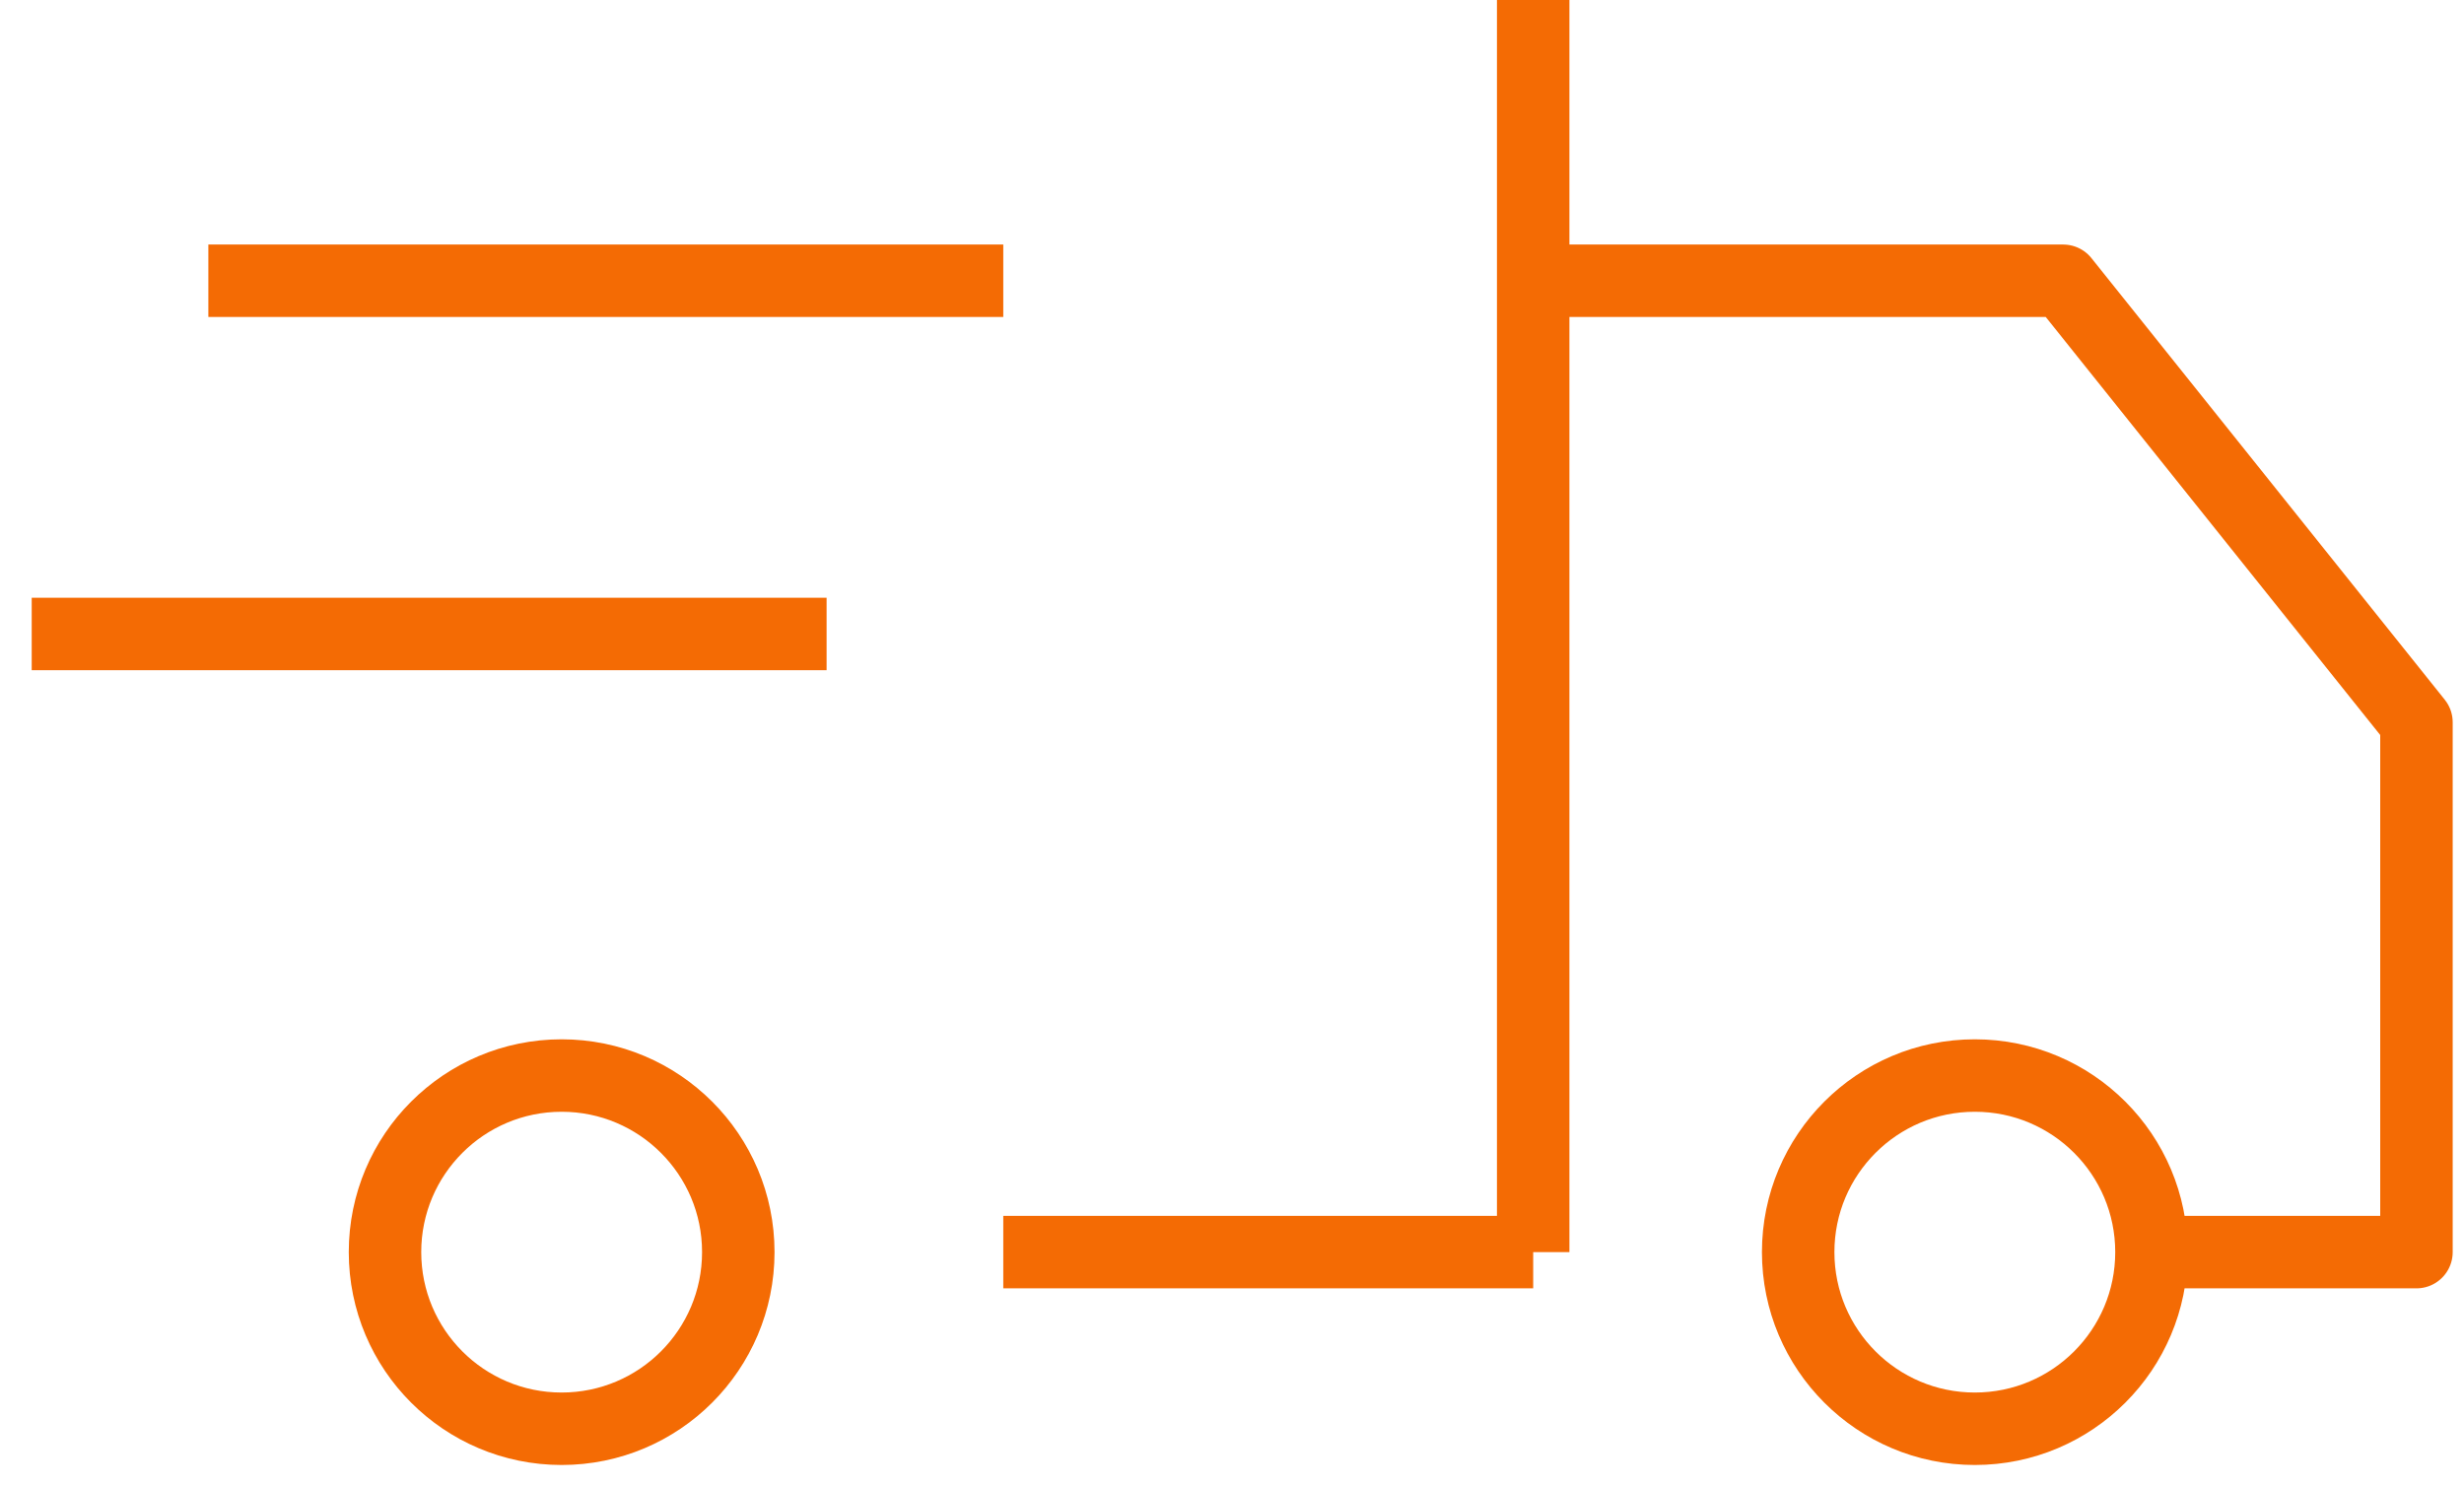<svg width="68" height="41" viewBox="0 0 68 41" fill="none" xmlns="http://www.w3.org/2000/svg">
<path d="M0.875 -2H42.312V34.562M42.312 34.562H27.688M42.312 34.562V7.75H56.938L66.688 19.938V34.562H59.375M59.375 34.562C59.375 37.255 57.192 39.438 54.5 39.438C51.808 39.438 49.625 37.255 49.625 34.562C49.625 31.87 51.808 29.688 54.5 29.688C57.192 29.688 59.375 31.87 59.375 34.562ZM5.75 7.75H27.688M0.875 17.5H22.812M20.375 34.562C20.375 37.255 18.192 39.438 15.5 39.438C12.808 39.438 10.625 37.255 10.625 34.562C10.625 31.87 12.808 29.688 15.5 29.688C18.192 29.688 20.375 31.87 20.375 34.562Z" stroke="#F46B04" stroke-width="2" stroke-miterlimit="10" stroke-linejoin="round"/>
</svg>
